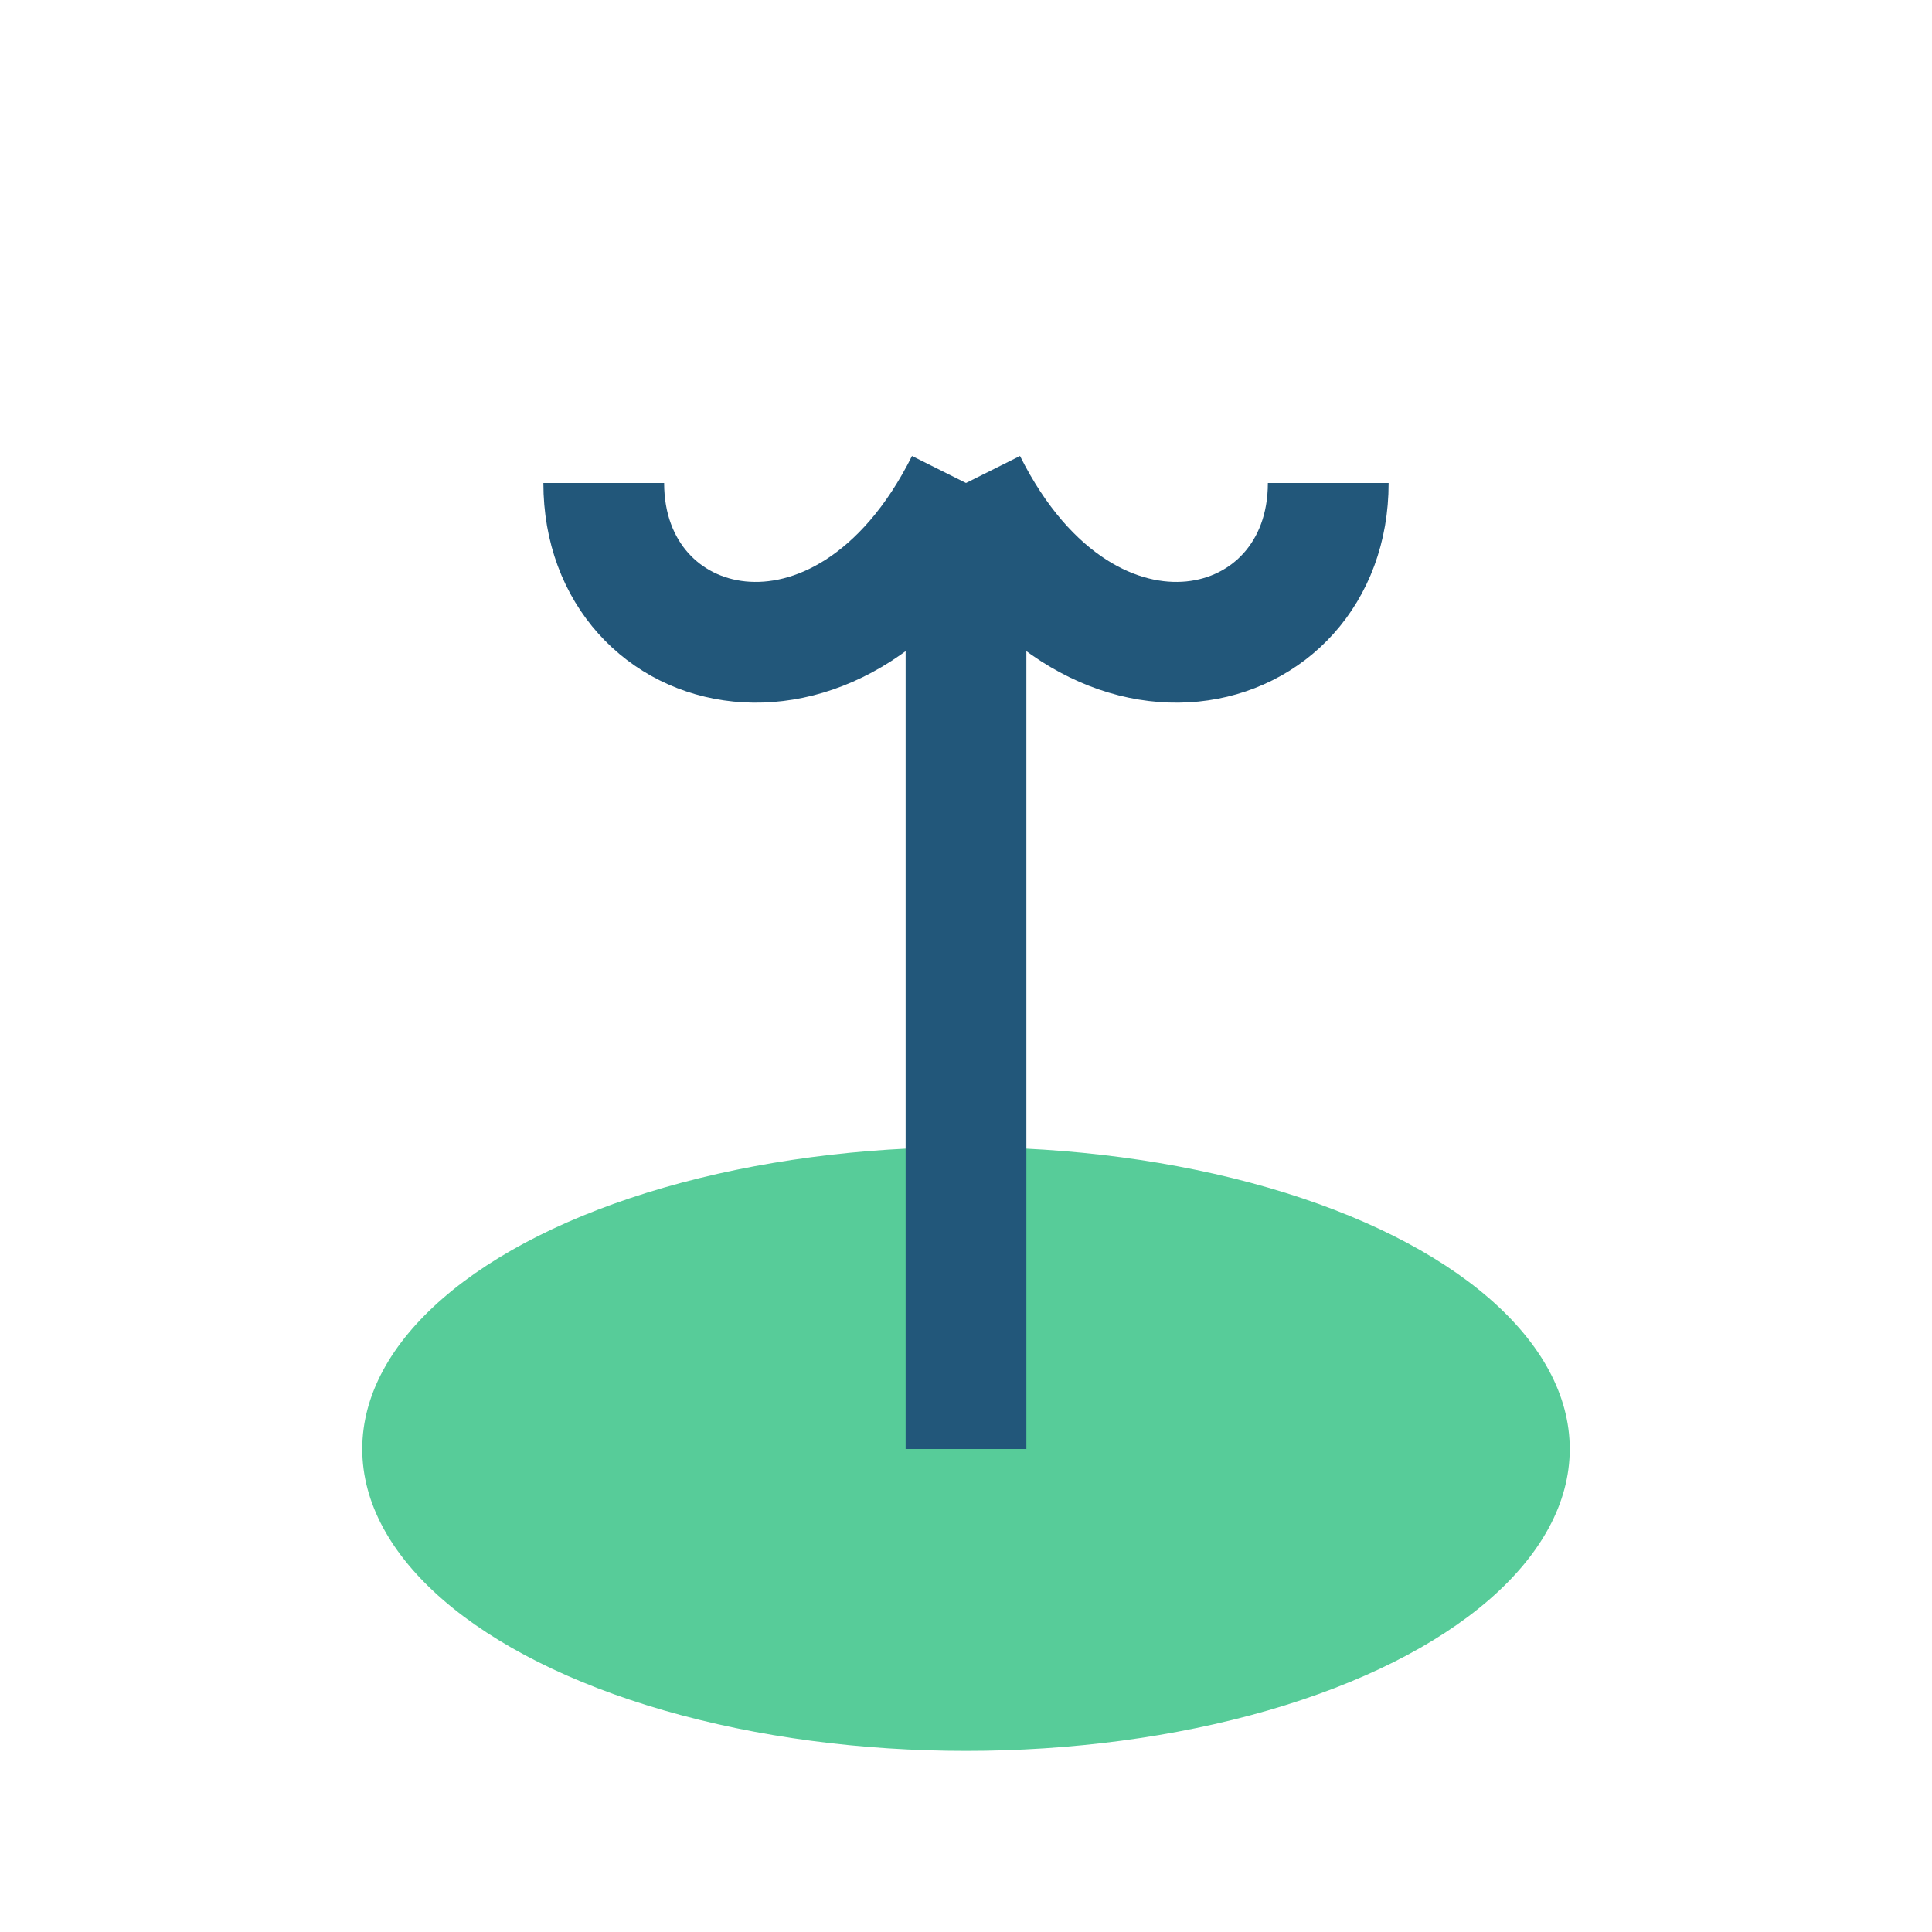 <?xml version="1.0" encoding="UTF-8"?>
<svg xmlns="http://www.w3.org/2000/svg" width="32" height="32" viewBox="0 0 32 32"><ellipse cx="16" cy="24" rx="10" ry="5" fill="#57CC99"/><path d="M16 24V8m0 0c-2 4-6 3-6 0m6 0c2 4 6 3 6 0" stroke="#22577A" stroke-width="2" fill="none"/></svg>